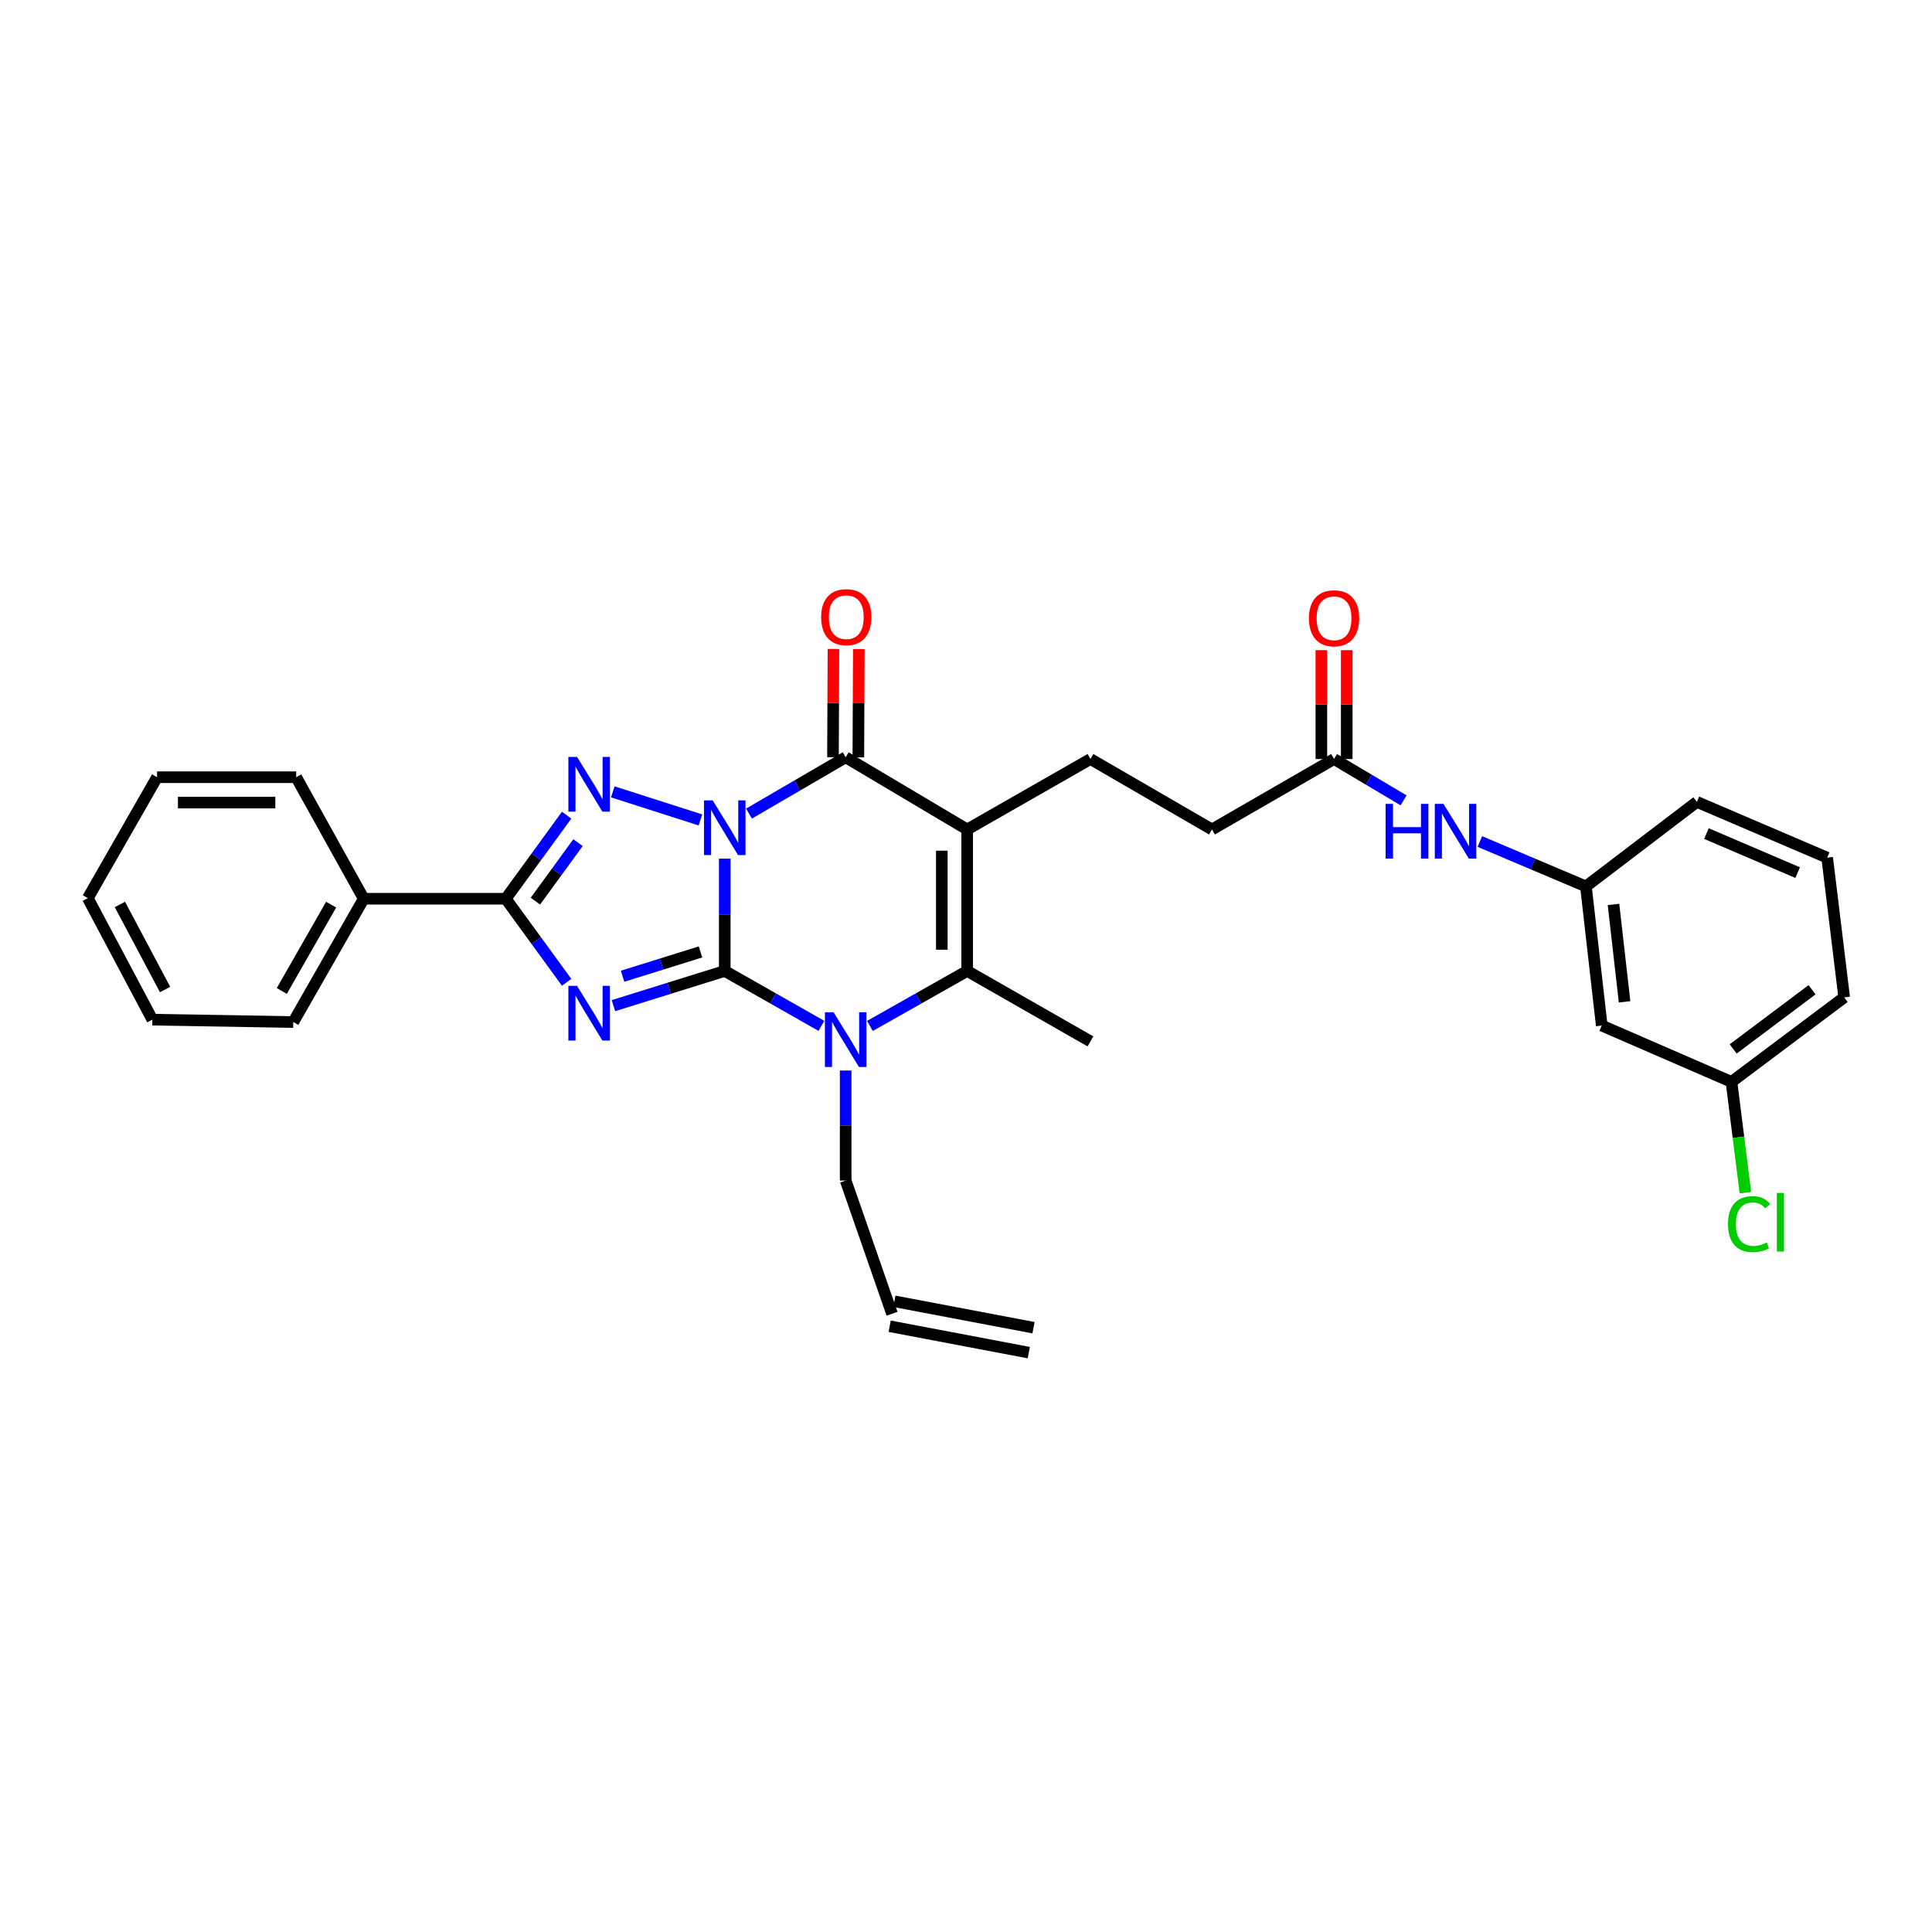 <?xml version='1.0' encoding='iso-8859-1'?>
<svg version='1.1' baseProfile='full'
              xmlns='http://www.w3.org/2000/svg'
                      xmlns:rdkit='http://www.rdkit.org/xml'
                      xmlns:xlink='http://www.w3.org/1999/xlink'
                  xml:space='preserve'
width='1000px' height='1000px' viewBox='0 0 1000 1000'>
<!-- END OF HEADER -->
<rect style='opacity:1.0;fill:#FFFFFF;stroke:none' width='1000' height='1000' x='0' y='0'> </rect>
<path class='bond-0' d='M 375.129,444.437 L 375.129,473.5' style='fill:none;fill-rule:evenodd;stroke:#0000FF;stroke-width:6px;stroke-linecap:butt;stroke-linejoin:miter;stroke-opacity:1' />
<path class='bond-0' d='M 375.129,473.5 L 375.129,502.563' style='fill:none;fill-rule:evenodd;stroke:#000000;stroke-width:6px;stroke-linecap:butt;stroke-linejoin:miter;stroke-opacity:1' />
<path class='bond-2' d='M 362.546,424.394 L 317.181,409.866' style='fill:none;fill-rule:evenodd;stroke:#0000FF;stroke-width:6px;stroke-linecap:butt;stroke-linejoin:miter;stroke-opacity:1' />
<path class='bond-4' d='M 387.679,421.112 L 412.697,406.539' style='fill:none;fill-rule:evenodd;stroke:#0000FF;stroke-width:6px;stroke-linecap:butt;stroke-linejoin:miter;stroke-opacity:1' />
<path class='bond-4' d='M 412.697,406.539 L 437.714,391.966' style='fill:none;fill-rule:evenodd;stroke:#000000;stroke-width:6px;stroke-linecap:butt;stroke-linejoin:miter;stroke-opacity:1' />
<path class='bond-1' d='M 375.129,502.563 L 346.317,511.541' style='fill:none;fill-rule:evenodd;stroke:#000000;stroke-width:6px;stroke-linecap:butt;stroke-linejoin:miter;stroke-opacity:1' />
<path class='bond-1' d='M 346.317,511.541 L 317.506,520.519' style='fill:none;fill-rule:evenodd;stroke:#0000FF;stroke-width:6px;stroke-linecap:butt;stroke-linejoin:miter;stroke-opacity:1' />
<path class='bond-1' d='M 362.579,492.721 L 342.411,499.006' style='fill:none;fill-rule:evenodd;stroke:#000000;stroke-width:6px;stroke-linecap:butt;stroke-linejoin:miter;stroke-opacity:1' />
<path class='bond-1' d='M 342.411,499.006 L 322.243,505.29' style='fill:none;fill-rule:evenodd;stroke:#0000FF;stroke-width:6px;stroke-linecap:butt;stroke-linejoin:miter;stroke-opacity:1' />
<path class='bond-5' d='M 375.129,502.563 L 400.151,516.778' style='fill:none;fill-rule:evenodd;stroke:#000000;stroke-width:6px;stroke-linecap:butt;stroke-linejoin:miter;stroke-opacity:1' />
<path class='bond-5' d='M 400.151,516.778 L 425.174,530.992' style='fill:none;fill-rule:evenodd;stroke:#0000FF;stroke-width:6px;stroke-linecap:butt;stroke-linejoin:miter;stroke-opacity:1' />
<path class='bond-31' d='M 293.285,508.446 L 277.537,486.817' style='fill:none;fill-rule:evenodd;stroke:#0000FF;stroke-width:6px;stroke-linecap:butt;stroke-linejoin:miter;stroke-opacity:1' />
<path class='bond-31' d='M 277.537,486.817 L 261.789,465.187' style='fill:none;fill-rule:evenodd;stroke:#000000;stroke-width:6px;stroke-linecap:butt;stroke-linejoin:miter;stroke-opacity:1' />
<path class='bond-6' d='M 293.283,421.934 L 277.536,443.561' style='fill:none;fill-rule:evenodd;stroke:#0000FF;stroke-width:6px;stroke-linecap:butt;stroke-linejoin:miter;stroke-opacity:1' />
<path class='bond-6' d='M 277.536,443.561 L 261.789,465.187' style='fill:none;fill-rule:evenodd;stroke:#000000;stroke-width:6px;stroke-linecap:butt;stroke-linejoin:miter;stroke-opacity:1' />
<path class='bond-6' d='M 299.173,436.151 L 288.151,451.289' style='fill:none;fill-rule:evenodd;stroke:#0000FF;stroke-width:6px;stroke-linecap:butt;stroke-linejoin:miter;stroke-opacity:1' />
<path class='bond-6' d='M 288.151,451.289 L 277.128,466.428' style='fill:none;fill-rule:evenodd;stroke:#000000;stroke-width:6px;stroke-linecap:butt;stroke-linejoin:miter;stroke-opacity:1' />
<path class='bond-3' d='M 500.613,429.335 L 437.714,391.966' style='fill:none;fill-rule:evenodd;stroke:#000000;stroke-width:6px;stroke-linecap:butt;stroke-linejoin:miter;stroke-opacity:1' />
<path class='bond-7' d='M 500.613,429.335 L 500.613,502.563' style='fill:none;fill-rule:evenodd;stroke:#000000;stroke-width:6px;stroke-linecap:butt;stroke-linejoin:miter;stroke-opacity:1' />
<path class='bond-7' d='M 487.483,440.319 L 487.483,491.579' style='fill:none;fill-rule:evenodd;stroke:#000000;stroke-width:6px;stroke-linecap:butt;stroke-linejoin:miter;stroke-opacity:1' />
<path class='bond-8' d='M 500.613,429.335 L 564.416,392.871' style='fill:none;fill-rule:evenodd;stroke:#000000;stroke-width:6px;stroke-linecap:butt;stroke-linejoin:miter;stroke-opacity:1' />
<path class='bond-10' d='M 444.279,391.995 L 444.4,363.975' style='fill:none;fill-rule:evenodd;stroke:#000000;stroke-width:6px;stroke-linecap:butt;stroke-linejoin:miter;stroke-opacity:1' />
<path class='bond-10' d='M 444.4,363.975 L 444.521,335.955' style='fill:none;fill-rule:evenodd;stroke:#FF0000;stroke-width:6px;stroke-linecap:butt;stroke-linejoin:miter;stroke-opacity:1' />
<path class='bond-10' d='M 431.149,391.938 L 431.27,363.918' style='fill:none;fill-rule:evenodd;stroke:#000000;stroke-width:6px;stroke-linecap:butt;stroke-linejoin:miter;stroke-opacity:1' />
<path class='bond-10' d='M 431.27,363.918 L 431.391,335.899' style='fill:none;fill-rule:evenodd;stroke:#FF0000;stroke-width:6px;stroke-linecap:butt;stroke-linejoin:miter;stroke-opacity:1' />
<path class='bond-16' d='M 437.714,554.099 L 437.714,582.571' style='fill:none;fill-rule:evenodd;stroke:#0000FF;stroke-width:6px;stroke-linecap:butt;stroke-linejoin:miter;stroke-opacity:1' />
<path class='bond-16' d='M 437.714,582.571 L 437.714,611.044' style='fill:none;fill-rule:evenodd;stroke:#000000;stroke-width:6px;stroke-linecap:butt;stroke-linejoin:miter;stroke-opacity:1' />
<path class='bond-32' d='M 450.26,531.024 L 475.436,516.793' style='fill:none;fill-rule:evenodd;stroke:#0000FF;stroke-width:6px;stroke-linecap:butt;stroke-linejoin:miter;stroke-opacity:1' />
<path class='bond-32' d='M 475.436,516.793 L 500.613,502.563' style='fill:none;fill-rule:evenodd;stroke:#000000;stroke-width:6px;stroke-linecap:butt;stroke-linejoin:miter;stroke-opacity:1' />
<path class='bond-12' d='M 261.789,465.187 L 188.263,465.187' style='fill:none;fill-rule:evenodd;stroke:#000000;stroke-width:6px;stroke-linecap:butt;stroke-linejoin:miter;stroke-opacity:1' />
<path class='bond-21' d='M 500.613,502.563 L 564.416,539.02' style='fill:none;fill-rule:evenodd;stroke:#000000;stroke-width:6px;stroke-linecap:butt;stroke-linejoin:miter;stroke-opacity:1' />
<path class='bond-17' d='M 564.416,392.871 L 627.315,429.335' style='fill:none;fill-rule:evenodd;stroke:#000000;stroke-width:6px;stroke-linecap:butt;stroke-linejoin:miter;stroke-opacity:1' />
<path class='bond-9' d='M 690.498,392.871 L 627.315,429.335' style='fill:none;fill-rule:evenodd;stroke:#000000;stroke-width:6px;stroke-linecap:butt;stroke-linejoin:miter;stroke-opacity:1' />
<path class='bond-11' d='M 690.498,392.871 L 708.494,403.564' style='fill:none;fill-rule:evenodd;stroke:#000000;stroke-width:6px;stroke-linecap:butt;stroke-linejoin:miter;stroke-opacity:1' />
<path class='bond-11' d='M 708.494,403.564 L 726.49,414.258' style='fill:none;fill-rule:evenodd;stroke:#0000FF;stroke-width:6px;stroke-linecap:butt;stroke-linejoin:miter;stroke-opacity:1' />
<path class='bond-15' d='M 697.063,392.871 L 697.063,364.698' style='fill:none;fill-rule:evenodd;stroke:#000000;stroke-width:6px;stroke-linecap:butt;stroke-linejoin:miter;stroke-opacity:1' />
<path class='bond-15' d='M 697.063,364.698 L 697.063,336.526' style='fill:none;fill-rule:evenodd;stroke:#FF0000;stroke-width:6px;stroke-linecap:butt;stroke-linejoin:miter;stroke-opacity:1' />
<path class='bond-15' d='M 683.934,392.871 L 683.934,364.698' style='fill:none;fill-rule:evenodd;stroke:#000000;stroke-width:6px;stroke-linecap:butt;stroke-linejoin:miter;stroke-opacity:1' />
<path class='bond-15' d='M 683.934,364.698 L 683.934,336.526' style='fill:none;fill-rule:evenodd;stroke:#FF0000;stroke-width:6px;stroke-linecap:butt;stroke-linejoin:miter;stroke-opacity:1' />
<path class='bond-13' d='M 765.969,435.569 L 793.419,447.19' style='fill:none;fill-rule:evenodd;stroke:#0000FF;stroke-width:6px;stroke-linecap:butt;stroke-linejoin:miter;stroke-opacity:1' />
<path class='bond-13' d='M 793.419,447.19 L 820.87,458.812' style='fill:none;fill-rule:evenodd;stroke:#000000;stroke-width:6px;stroke-linecap:butt;stroke-linejoin:miter;stroke-opacity:1' />
<path class='bond-25' d='M 188.263,465.187 L 151.798,529.012' style='fill:none;fill-rule:evenodd;stroke:#000000;stroke-width:6px;stroke-linecap:butt;stroke-linejoin:miter;stroke-opacity:1' />
<path class='bond-25' d='M 171.393,468.247 L 145.868,512.925' style='fill:none;fill-rule:evenodd;stroke:#000000;stroke-width:6px;stroke-linecap:butt;stroke-linejoin:miter;stroke-opacity:1' />
<path class='bond-26' d='M 188.263,465.187 L 153.308,402.288' style='fill:none;fill-rule:evenodd;stroke:#000000;stroke-width:6px;stroke-linecap:butt;stroke-linejoin:miter;stroke-opacity:1' />
<path class='bond-14' d='M 820.87,458.812 L 829.061,530.828' style='fill:none;fill-rule:evenodd;stroke:#000000;stroke-width:6px;stroke-linecap:butt;stroke-linejoin:miter;stroke-opacity:1' />
<path class='bond-14' d='M 835.144,468.13 L 840.878,518.542' style='fill:none;fill-rule:evenodd;stroke:#000000;stroke-width:6px;stroke-linecap:butt;stroke-linejoin:miter;stroke-opacity:1' />
<path class='bond-24' d='M 820.87,458.812 L 878.298,415.06' style='fill:none;fill-rule:evenodd;stroke:#000000;stroke-width:6px;stroke-linecap:butt;stroke-linejoin:miter;stroke-opacity:1' />
<path class='bond-20' d='M 829.061,530.828 L 896.213,559.991' style='fill:none;fill-rule:evenodd;stroke:#000000;stroke-width:6px;stroke-linecap:butt;stroke-linejoin:miter;stroke-opacity:1' />
<path class='bond-18' d='M 437.714,611.044 L 461.719,680.004' style='fill:none;fill-rule:evenodd;stroke:#000000;stroke-width:6px;stroke-linecap:butt;stroke-linejoin:miter;stroke-opacity:1' />
<path class='bond-19' d='M 460.496,686.454 L 532.498,700.117' style='fill:none;fill-rule:evenodd;stroke:#000000;stroke-width:6px;stroke-linecap:butt;stroke-linejoin:miter;stroke-opacity:1' />
<path class='bond-19' d='M 462.943,673.555 L 534.945,687.217' style='fill:none;fill-rule:evenodd;stroke:#000000;stroke-width:6px;stroke-linecap:butt;stroke-linejoin:miter;stroke-opacity:1' />
<path class='bond-22' d='M 896.213,559.991 L 899.812,588.661' style='fill:none;fill-rule:evenodd;stroke:#000000;stroke-width:6px;stroke-linecap:butt;stroke-linejoin:miter;stroke-opacity:1' />
<path class='bond-22' d='M 899.812,588.661 L 903.411,617.331' style='fill:none;fill-rule:evenodd;stroke:#00CC00;stroke-width:6px;stroke-linecap:butt;stroke-linejoin:miter;stroke-opacity:1' />
<path class='bond-34' d='M 896.213,559.991 L 954.545,516.24' style='fill:none;fill-rule:evenodd;stroke:#000000;stroke-width:6px;stroke-linecap:butt;stroke-linejoin:miter;stroke-opacity:1' />
<path class='bond-34' d='M 897.085,542.925 L 937.917,512.299' style='fill:none;fill-rule:evenodd;stroke:#000000;stroke-width:6px;stroke-linecap:butt;stroke-linejoin:miter;stroke-opacity:1' />
<path class='bond-23' d='M 945.741,443.924 L 878.298,415.06' style='fill:none;fill-rule:evenodd;stroke:#000000;stroke-width:6px;stroke-linecap:butt;stroke-linejoin:miter;stroke-opacity:1' />
<path class='bond-23' d='M 930.459,451.665 L 883.249,431.461' style='fill:none;fill-rule:evenodd;stroke:#000000;stroke-width:6px;stroke-linecap:butt;stroke-linejoin:miter;stroke-opacity:1' />
<path class='bond-27' d='M 945.741,443.924 L 954.545,516.24' style='fill:none;fill-rule:evenodd;stroke:#000000;stroke-width:6px;stroke-linecap:butt;stroke-linejoin:miter;stroke-opacity:1' />
<path class='bond-29' d='M 151.798,529.012 L 78.862,527.772' style='fill:none;fill-rule:evenodd;stroke:#000000;stroke-width:6px;stroke-linecap:butt;stroke-linejoin:miter;stroke-opacity:1' />
<path class='bond-28' d='M 153.308,402.288 L 81.291,402.288' style='fill:none;fill-rule:evenodd;stroke:#000000;stroke-width:6px;stroke-linecap:butt;stroke-linejoin:miter;stroke-opacity:1' />
<path class='bond-28' d='M 142.506,415.418 L 92.094,415.418' style='fill:none;fill-rule:evenodd;stroke:#000000;stroke-width:6px;stroke-linecap:butt;stroke-linejoin:miter;stroke-opacity:1' />
<path class='bond-30' d='M 81.291,402.288 L 45.455,464.873' style='fill:none;fill-rule:evenodd;stroke:#000000;stroke-width:6px;stroke-linecap:butt;stroke-linejoin:miter;stroke-opacity:1' />
<path class='bond-33' d='M 78.862,527.772 L 45.455,464.873' style='fill:none;fill-rule:evenodd;stroke:#000000;stroke-width:6px;stroke-linecap:butt;stroke-linejoin:miter;stroke-opacity:1' />
<path class='bond-33' d='M 85.447,512.178 L 62.061,468.149' style='fill:none;fill-rule:evenodd;stroke:#000000;stroke-width:6px;stroke-linecap:butt;stroke-linejoin:miter;stroke-opacity:1' />
<path  class='atom-0' d='M 368.869 414.263
L 378.149 429.263
Q 379.069 430.743, 380.549 433.423
Q 382.029 436.103, 382.109 436.263
L 382.109 414.263
L 385.869 414.263
L 385.869 442.583
L 381.989 442.583
L 372.029 426.183
Q 370.869 424.263, 369.629 422.063
Q 368.429 419.863, 368.069 419.183
L 368.069 442.583
L 364.389 442.583
L 364.389 414.263
L 368.869 414.263
' fill='#0000FF'/>
<path  class='atom-2' d='M 298.668 510.279
L 307.948 525.279
Q 308.868 526.759, 310.348 529.439
Q 311.828 532.119, 311.908 532.279
L 311.908 510.279
L 315.668 510.279
L 315.668 538.599
L 311.788 538.599
L 301.828 522.199
Q 300.668 520.279, 299.428 518.079
Q 298.228 515.879, 297.868 515.199
L 297.868 538.599
L 294.188 538.599
L 294.188 510.279
L 298.668 510.279
' fill='#0000FF'/>
<path  class='atom-3' d='M 298.668 391.782
L 307.948 406.782
Q 308.868 408.262, 310.348 410.942
Q 311.828 413.622, 311.908 413.782
L 311.908 391.782
L 315.668 391.782
L 315.668 420.102
L 311.788 420.102
L 301.828 403.702
Q 300.668 401.782, 299.428 399.582
Q 298.228 397.382, 297.868 396.702
L 297.868 420.102
L 294.188 420.102
L 294.188 391.782
L 298.668 391.782
' fill='#0000FF'/>
<path  class='atom-6' d='M 431.454 523.955
L 440.734 538.955
Q 441.654 540.435, 443.134 543.115
Q 444.614 545.795, 444.694 545.955
L 444.694 523.955
L 448.454 523.955
L 448.454 552.275
L 444.574 552.275
L 434.614 535.875
Q 433.454 533.955, 432.214 531.755
Q 431.014 529.555, 430.654 528.875
L 430.654 552.275
L 426.974 552.275
L 426.974 523.955
L 431.454 523.955
' fill='#0000FF'/>
<path  class='atom-11' d='M 425.027 319.431
Q 425.027 312.631, 428.387 308.831
Q 431.747 305.031, 438.027 305.031
Q 444.307 305.031, 447.667 308.831
Q 451.027 312.631, 451.027 319.431
Q 451.027 326.311, 447.627 330.231
Q 444.227 334.111, 438.027 334.111
Q 431.787 334.111, 428.387 330.231
Q 425.027 326.351, 425.027 319.431
M 438.027 330.911
Q 442.347 330.911, 444.667 328.031
Q 447.027 325.111, 447.027 319.431
Q 447.027 313.871, 444.667 311.071
Q 442.347 308.231, 438.027 308.231
Q 433.707 308.231, 431.347 311.031
Q 429.027 313.831, 429.027 319.431
Q 429.027 325.151, 431.347 328.031
Q 433.707 330.911, 438.027 330.911
' fill='#FF0000'/>
<path  class='atom-12' d='M 717.177 416.087
L 721.017 416.087
L 721.017 428.127
L 735.497 428.127
L 735.497 416.087
L 739.337 416.087
L 739.337 444.407
L 735.497 444.407
L 735.497 431.327
L 721.017 431.327
L 721.017 444.407
L 717.177 444.407
L 717.177 416.087
' fill='#0000FF'/>
<path  class='atom-12' d='M 747.137 416.087
L 756.417 431.087
Q 757.337 432.567, 758.817 435.247
Q 760.297 437.927, 760.377 438.087
L 760.377 416.087
L 764.137 416.087
L 764.137 444.407
L 760.257 444.407
L 750.297 428.007
Q 749.137 426.087, 747.897 423.887
Q 746.697 421.687, 746.337 421.007
L 746.337 444.407
L 742.657 444.407
L 742.657 416.087
L 747.137 416.087
' fill='#0000FF'/>
<path  class='atom-16' d='M 677.498 320.022
Q 677.498 313.222, 680.858 309.422
Q 684.218 305.622, 690.498 305.622
Q 696.778 305.622, 700.138 309.422
Q 703.498 313.222, 703.498 320.022
Q 703.498 326.902, 700.098 330.822
Q 696.698 334.702, 690.498 334.702
Q 684.258 334.702, 680.858 330.822
Q 677.498 326.942, 677.498 320.022
M 690.498 331.502
Q 694.818 331.502, 697.138 328.622
Q 699.498 325.702, 699.498 320.022
Q 699.498 314.462, 697.138 311.662
Q 694.818 308.822, 690.498 308.822
Q 686.178 308.822, 683.818 311.622
Q 681.498 314.422, 681.498 320.022
Q 681.498 325.742, 683.818 328.622
Q 686.178 331.502, 690.498 331.502
' fill='#FF0000'/>
<path  class='atom-23' d='M 894.411 633.601
Q 894.411 626.561, 897.691 622.881
Q 901.011 619.161, 907.291 619.161
Q 913.131 619.161, 916.251 623.281
L 913.611 625.441
Q 911.331 622.441, 907.291 622.441
Q 903.011 622.441, 900.731 625.321
Q 898.491 628.161, 898.491 633.601
Q 898.491 639.201, 900.811 642.081
Q 903.171 644.961, 907.731 644.961
Q 910.851 644.961, 914.491 643.081
L 915.611 646.081
Q 914.131 647.041, 911.891 647.601
Q 909.651 648.161, 907.171 648.161
Q 901.011 648.161, 897.691 644.401
Q 894.411 640.641, 894.411 633.601
' fill='#00CC00'/>
<path  class='atom-23' d='M 919.691 617.441
L 923.371 617.441
L 923.371 647.801
L 919.691 647.801
L 919.691 617.441
' fill='#00CC00'/>
</svg>
